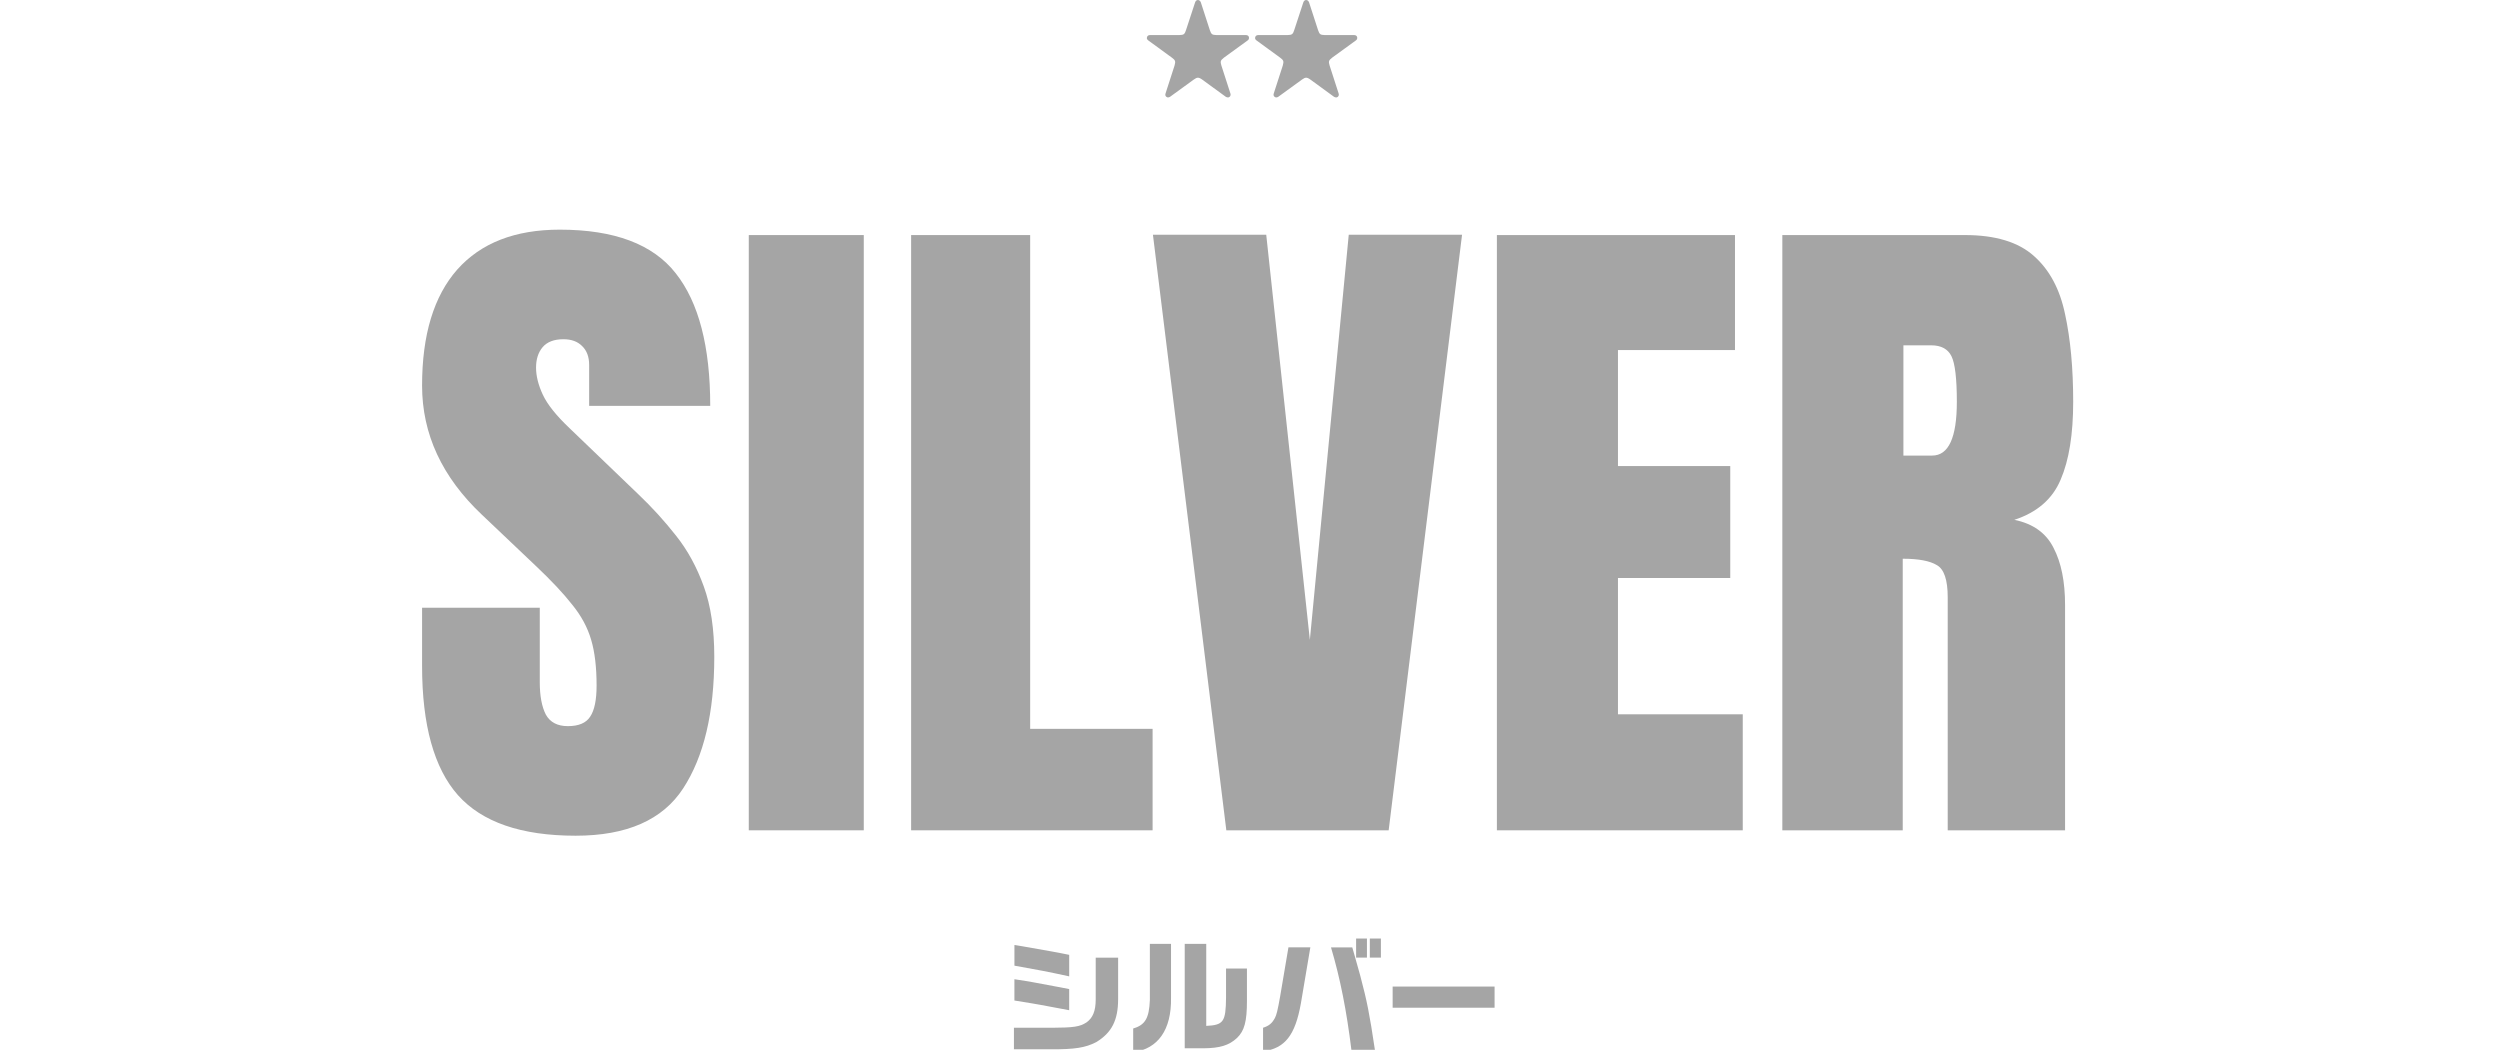 <svg width="462" height="194" viewBox="0 0 462 194" fill="none" xmlns="http://www.w3.org/2000/svg">
<g clip-path="url(#clip0_4190_4146)">
<path d="M106.375 154.44C96.333 154.44 89.083 151.94 84.625 146.94C80.208 141.94 78 133.982 78 123.065V112.315H99.75V126.065C99.75 128.607 100.125 130.607 100.875 132.065C101.667 133.482 103.021 134.19 104.938 134.19C106.938 134.19 108.312 133.607 109.062 132.44C109.854 131.273 110.25 129.357 110.25 126.69C110.25 123.315 109.917 120.503 109.25 118.253C108.583 115.961 107.417 113.794 105.75 111.753C104.125 109.669 101.854 107.253 98.938 104.503L89.062 95.127C81.688 88.169 78 80.211 78 71.252C78 61.877 80.167 54.732 84.5 49.815C88.875 44.898 95.188 42.44 103.438 42.44C113.521 42.44 120.667 45.127 124.875 50.502C129.125 55.877 131.25 64.044 131.25 75.002H108.875V67.44C108.875 65.94 108.438 64.773 107.562 63.94C106.729 63.107 105.583 62.69 104.125 62.69C102.375 62.69 101.083 63.19 100.25 64.19C99.458 65.148 99.062 66.398 99.062 67.94C99.062 69.482 99.479 71.148 100.312 72.94C101.146 74.732 102.792 76.794 105.25 79.127L117.938 91.315C120.479 93.732 122.812 96.294 124.938 99.002C127.062 101.669 128.771 104.794 130.062 108.378C131.354 111.919 132 116.253 132 121.378C132 131.711 130.083 139.815 126.25 145.69C122.458 151.523 115.833 154.44 106.375 154.44Z" fill="#A5A5A5"/>
<path d="M138.375 153.44V43.44H159.625V153.44H138.375Z" fill="#A5A5A5"/>
<path d="M168.375 153.44V43.44H190.375V134.69H213V153.44H168.375Z" fill="#A5A5A5"/>
<path d="M226.625 153.44L213.062 43.377H234L242.062 118.253L249.25 43.377H270.188L256.625 153.44H226.625Z" fill="#A5A5A5"/>
<path d="M276.625 153.44V43.44H320.625V64.69H299V86.127H319.75V106.815H299V132.003H322.062V153.44H276.625Z" fill="#A5A5A5"/>
<path d="M329.375 153.44V43.44H363.125C368.75 43.44 373 44.732 375.875 47.315C378.75 49.857 380.667 53.44 381.625 58.065C382.625 62.648 383.125 68.044 383.125 74.252C383.125 80.252 382.354 85.044 380.812 88.627C379.312 92.211 376.458 94.69 372.25 96.065C375.708 96.773 378.125 98.502 379.5 101.253C380.917 103.961 381.625 107.482 381.625 111.815V153.44H359.938V110.378C359.938 107.169 359.271 105.19 357.938 104.44C356.646 103.648 354.542 103.253 351.625 103.253V153.44H329.375ZM351.75 84.19H357.062C360.104 84.19 361.625 80.877 361.625 74.252C361.625 69.961 361.292 67.148 360.625 65.815C359.958 64.482 358.708 63.815 356.875 63.815H351.75V84.19Z" fill="#A5A5A5"/>
<path d="M227.195 17.92C227.088 18 226.975 18.027 226.855 18C226.735 17.987 226.622 17.947 226.515 17.88L222.155 14.7C221.822 14.46 221.555 14.347 221.355 14.36C221.168 14.36 220.922 14.473 220.615 14.7L216.235 17.88C216.142 17.947 216.035 17.987 215.915 18C215.795 18.027 215.675 17.993 215.555 17.9C215.448 17.82 215.382 17.72 215.355 17.6C215.342 17.493 215.355 17.38 215.395 17.26L217.055 12.12C217.175 11.733 217.202 11.447 217.135 11.26C217.068 11.073 216.882 10.873 216.575 10.66L212.215 7.48C212.122 7.413 212.042 7.327 211.975 7.22C211.922 7.1 211.922 6.973 211.975 6.84C212.015 6.707 212.088 6.613 212.195 6.56C212.302 6.507 212.415 6.48 212.535 6.48H217.935C218.348 6.48 218.628 6.42 218.775 6.3C218.935 6.18 219.068 5.933 219.175 5.56L220.855 0.44C220.895 0.32 220.955 0.22 221.035 0.14C221.128 0.047 221.242 0 221.375 0C221.522 0 221.635 0.047 221.715 0.14C221.808 0.22 221.875 0.32 221.915 0.44L223.575 5.56C223.695 5.933 223.828 6.18 223.975 6.3C224.135 6.42 224.415 6.48 224.815 6.48H230.215C230.348 6.48 230.468 6.507 230.575 6.56C230.682 6.613 230.755 6.707 230.795 6.84C230.835 6.973 230.828 7.1 230.775 7.22C230.735 7.327 230.662 7.413 230.555 7.48L226.175 10.66C225.855 10.9 225.668 11.113 225.615 11.3C225.562 11.487 225.595 11.76 225.715 12.12L227.375 17.26C227.468 17.527 227.408 17.747 227.195 17.92Z" fill="#A5A5A5"/>
<path d="M247.195 17.92C247.088 18 246.975 18.027 246.855 18C246.735 17.987 246.622 17.947 246.515 17.88L242.155 14.7C241.822 14.46 241.555 14.347 241.355 14.36C241.168 14.36 240.922 14.473 240.615 14.7L236.235 17.88C236.142 17.947 236.035 17.987 235.915 18C235.795 18.027 235.675 17.993 235.555 17.9C235.448 17.82 235.382 17.72 235.355 17.6C235.342 17.493 235.355 17.38 235.395 17.26L237.055 12.12C237.175 11.733 237.202 11.447 237.135 11.26C237.068 11.073 236.882 10.873 236.575 10.66L232.215 7.48C232.122 7.413 232.042 7.327 231.975 7.22C231.922 7.1 231.922 6.973 231.975 6.84C232.015 6.707 232.088 6.613 232.195 6.56C232.302 6.507 232.415 6.48 232.535 6.48H237.935C238.348 6.48 238.628 6.42 238.775 6.3C238.935 6.18 239.068 5.933 239.175 5.56L240.855 0.44C240.895 0.32 240.955 0.22 241.035 0.14C241.128 0.047 241.242 0 241.375 0C241.522 0 241.635 0.047 241.715 0.14C241.808 0.22 241.875 0.32 241.915 0.44L243.575 5.56C243.695 5.933 243.828 6.18 243.975 6.3C244.135 6.42 244.415 6.48 244.815 6.48H250.215C250.348 6.48 250.468 6.507 250.575 6.56C250.682 6.613 250.755 6.707 250.795 6.84C250.835 6.973 250.828 7.1 250.775 7.22C250.735 7.327 250.662 7.413 250.555 7.48L246.175 10.66C245.855 10.9 245.668 11.113 245.615 11.3C245.562 11.487 245.595 11.76 245.715 12.12L247.375 17.26C247.468 17.527 247.408 17.747 247.195 17.92Z" fill="#A5A5A5"/>
<path d="M187.375 189.931H194.413C198.414 189.907 199.543 189.746 200.785 188.941C201.958 188.112 202.487 186.802 202.487 184.708V176.981H206.628V184.663C206.628 188.549 205.431 190.872 202.558 192.598C200.58 193.611 198.649 193.932 194.211 193.908H187.375V189.931ZM187.467 174.637L188.917 174.869L194.252 175.811C195.334 175.995 195.862 176.111 197.588 176.455V180.433C193.816 179.604 191.38 179.144 187.467 178.455V174.637ZM187.467 180.962C189.582 181.283 189.674 181.306 191.008 181.538C191.677 181.654 193.192 181.927 195.562 182.388L197.585 182.78V186.689L195.491 186.297C194.433 186.089 193.352 185.884 192.295 185.7C191.374 185.54 190.224 185.332 187.464 184.895V180.962H187.467Z" fill="#A5A5A5"/>
<path d="M216.405 174.429V184.435C216.497 190.278 214.014 193.843 209.412 194.44V190.07C211.643 189.405 212.356 188.16 212.496 184.803V174.429H216.405ZM218.936 174.429H222.914V189.586C226.111 189.425 226.526 188.849 226.571 184.363V178.98H230.436V184.916C230.436 188.781 229.975 190.504 228.573 191.838C227.1 193.195 225.421 193.7 222.409 193.724H218.936V174.429Z" fill="#A5A5A5"/>
<path d="M233.409 189.93C234.491 189.586 235.064 189.125 235.596 188.136C235.896 187.607 236.124 186.663 236.561 184.179L238.103 175.071H242.152L240.405 185.421C239.348 191.353 237.461 193.724 233.412 194.297V189.927L233.409 189.93ZM249.9 175.074C250.06 175.65 250.221 176.155 250.36 176.684L251.373 180.296C252.615 184.987 253.075 187.242 254.088 194.051H249.742C248.869 186.874 247.672 180.801 245.969 175.077H249.903L249.9 175.074ZM252.612 173.44V176.96H250.61V173.44H252.612ZM255.191 173.44V176.96H253.144V173.44H255.191Z" fill="#A5A5A5"/>
<path d="M276.198 182.317V186.226H257.36V182.317H276.198Z" fill="#A5A5A5"/>
</g>
<defs>
<clipPath id="clip0_4190_4146">
<rect width="462" height="194" fill="white"/>
</clipPath>
</defs>
</svg>
